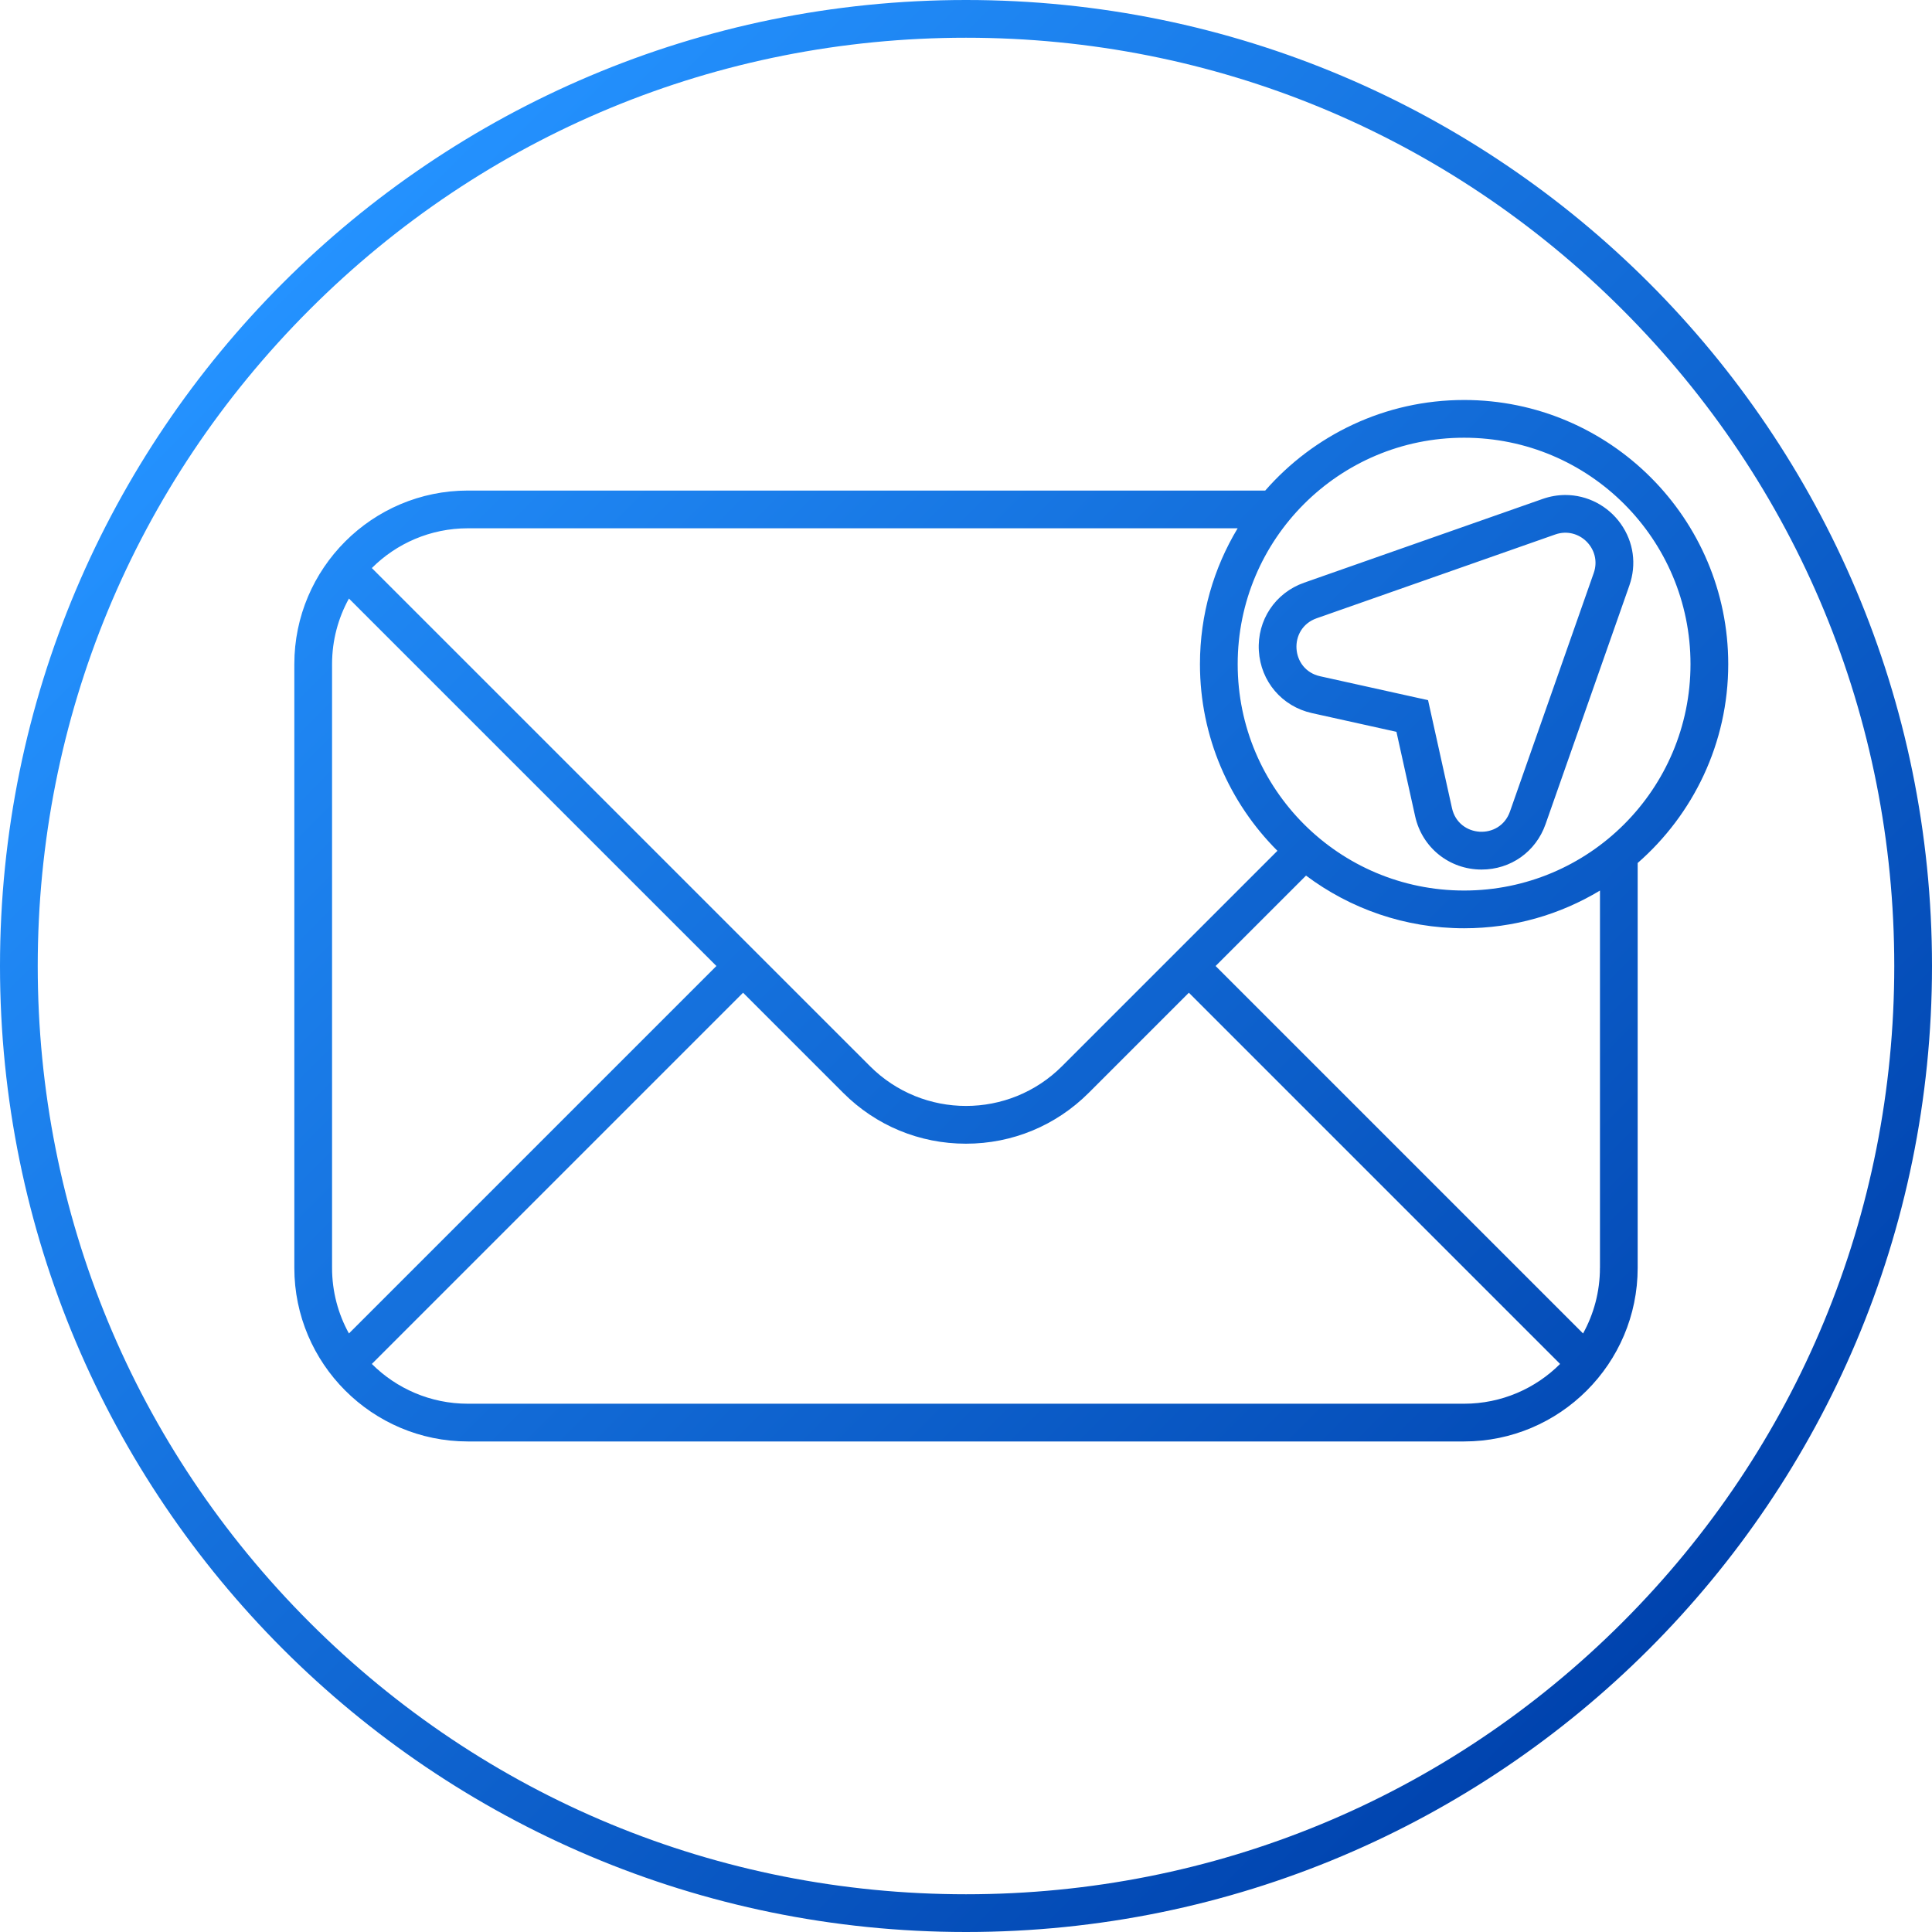 <svg xmlns="http://www.w3.org/2000/svg" xmlns:xlink="http://www.w3.org/1999/xlink" id="Layer_2" viewBox="0 0 512 512" data-name="Layer 2"><linearGradient id="linear-gradient" gradientUnits="userSpaceOnUse" x1="74.98" x2="437.02" y1="74.98" y2="437.02"><stop offset="0" stop-color="#2492ff"></stop><stop offset="1" stop-color="#0043ae"></stop></linearGradient><g id="Icon"><path id="_72" d="m256 0c-141.39 0-256 114.61-256 256 0 141.39 114.61 256 256 256 141.38 0 256-114.61 256-256 0-141.39-114.61-256-256-256zm173.95 429.95c-46.46 46.46-108.24 72.05-173.95 72.05s-127.49-25.59-173.95-72.05-72.05-108.24-72.05-173.95 25.59-127.49 72.05-173.95 108.24-72.05 173.95-72.05 127.49 25.59 173.95 72.05 72.05 108.24 72.05 173.95-25.59 127.49-72.05 173.95zm-.43-291.14c-3.39-4.78-8.87-7.63-14.67-7.63-2.03 0-4.05.35-6 1.03l-63.24 22.21c-7.67 2.69-12.49 9.95-12 18.06s6.14 14.74 14.07 16.5l22.39 4.96 4.96 22.39c1.84 8.31 9.08 14.11 17.6 14.11 7.73 0 14.39-4.72 16.96-12.04l22.21-63.24c1.96-5.58 1.13-11.54-2.28-16.35zm-7.16 13.03-22.21 63.24c-2.67 7.59-13.62 6.94-15.36-.92l-6.34-28.61-28.61-6.34c-7.86-1.74-8.51-12.69-.92-15.36l63.24-22.21c6.33-2.22 12.42 3.87 10.2 10.2zm35.64 24.16c0-38.6-31.4-70-70-70-21 0-39.85 9.31-52.7 24h-211.3c-25.36 0-46 20.64-46 46v160c0 25.36 20.64 46 46 46h264c25.36 0 46-20.64 46-46v-107.3c14.69-12.84 24-31.7 24-52.7zm-70-60c33.14 0 60 26.86 60 60s-26.86 60-60 60-60-26.86-60-60 26.86-60 60-60zm-264 24h203.99c-6.34 10.53-9.99 22.84-9.99 36 0 19.3 7.85 36.8 20.53 49.47l-57.07 57.07c-14.06 14.06-36.85 14.06-50.91 0l-132.01-132c6.51-6.51 15.51-10.54 25.46-10.54zm-36 196v-160c0-6.31 1.63-12.23 4.47-17.38l97.38 97.38-97.38 97.38c-2.85-5.15-4.47-11.08-4.47-17.38zm300 36h-264c-9.94 0-18.94-4.03-25.46-10.54l98.38-98.38 26.54 26.54c8.69 8.69 20.24 13.47 32.53 13.47s23.84-4.79 32.53-13.47l26.54-26.54 98.38 98.38c-6.51 6.51-15.51 10.54-25.46 10.54zm36-36c0 6.31-1.63 12.23-4.47 17.38l-97.38-97.38 23.96-23.96c11.69 8.76 26.2 13.96 41.9 13.96 13.16 0 25.47-3.65 36-9.99v99.99z" fill="url(#linear-gradient)" data-name="72"></path></g></svg>